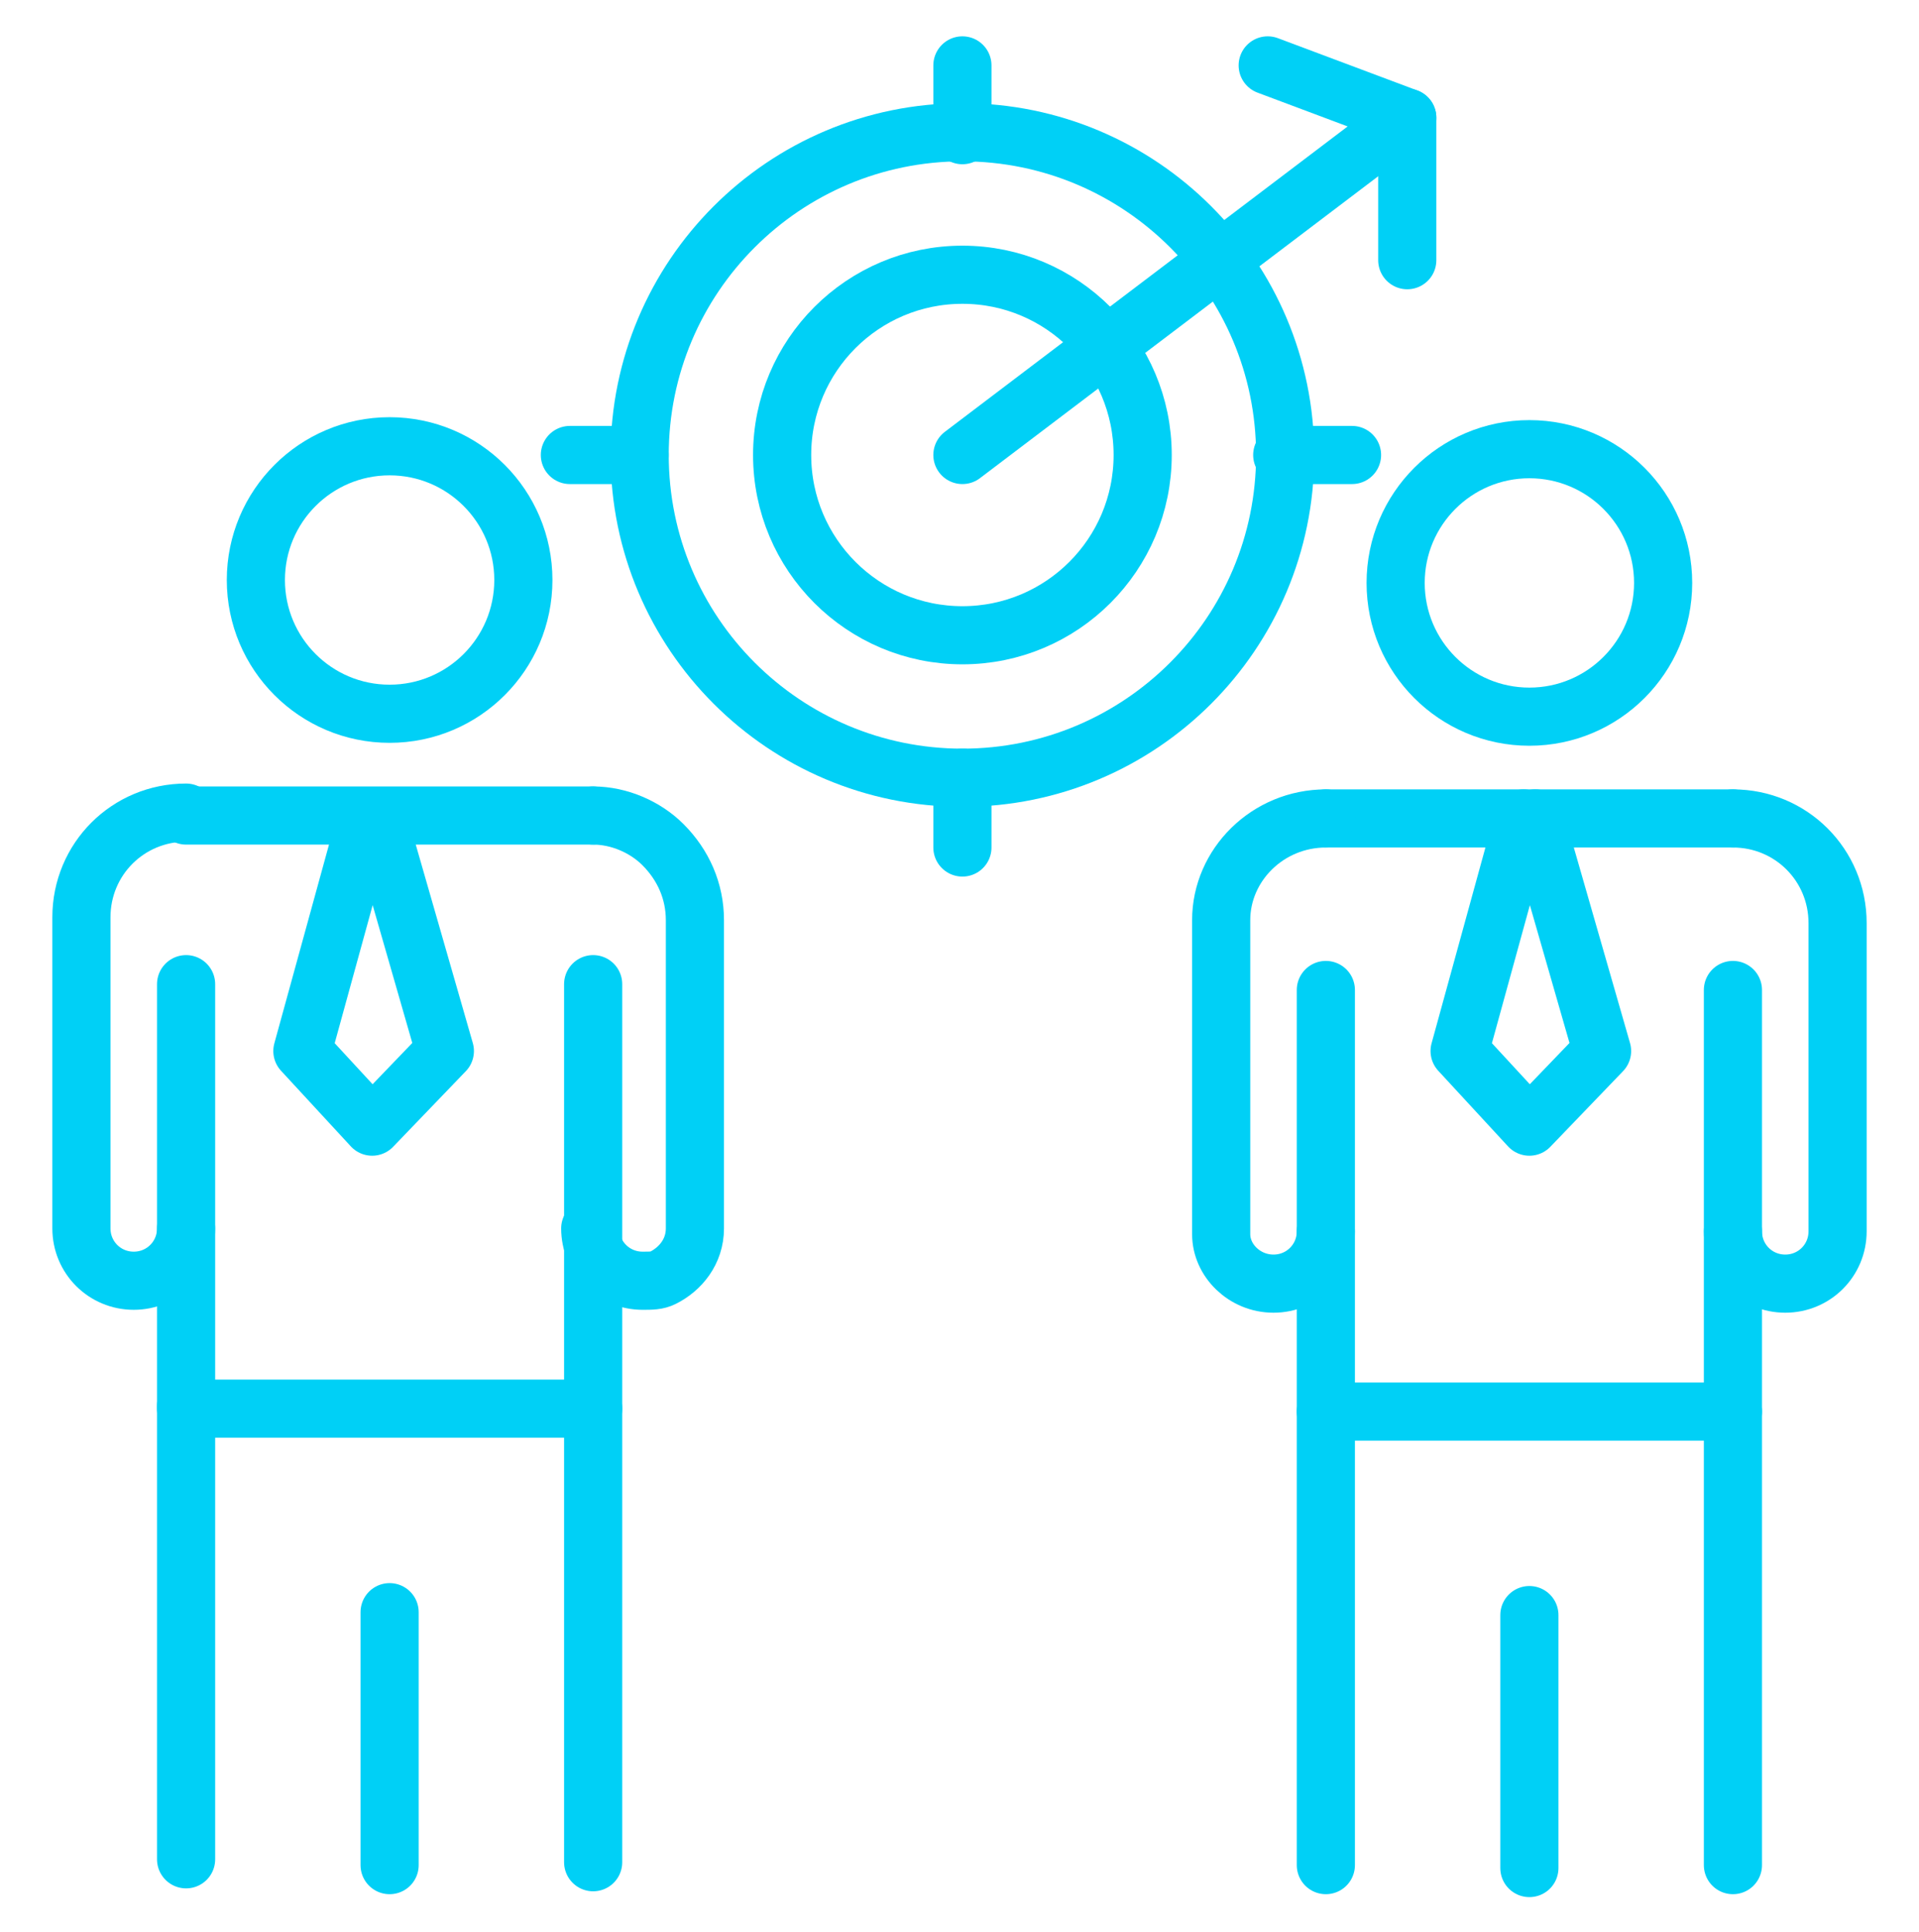 <svg width="150" height="151" viewBox="0 0 150 151" fill="none" xmlns="http://www.w3.org/2000/svg">
<path d="M103.636 145.793C103.636 133.975 103.636 122.157 103.636 110.339" stroke="#00D0F6" stroke-width="4.545" stroke-miterlimit="10" stroke-linecap="round" stroke-linejoin="round"/>
<path d="M119.545 126.248V146.021" stroke="#00D0F6" stroke-width="4.545" stroke-miterlimit="10" stroke-linecap="round" stroke-linejoin="round"/>
<path d="M135.455 110.339V145.793" stroke="#00D0F6" stroke-width="4.545" stroke-miterlimit="10" stroke-linecap="round" stroke-linejoin="round"/>
<path d="M103.636 63.976H135.455" stroke="#00D0F6" stroke-width="4.545" stroke-miterlimit="10" stroke-linecap="round" stroke-linejoin="round"/>
<path d="M135.455 63.976C140 63.976 143.636 67.612 143.636 72.157V96.248C143.636 98.521 141.818 100.339 139.545 100.339C137.273 100.339 135.455 98.521 135.455 96.248" stroke="#00D0F6" stroke-width="4.545" stroke-miterlimit="10" stroke-linecap="round" stroke-linejoin="round"/>
<path d="M135.455 77.385V96.248V110.339H103.636V96.248" stroke="#00D0F6" stroke-width="4.545" stroke-miterlimit="10" stroke-linecap="round" stroke-linejoin="round"/>
<path d="M103.636 77.385V96.248C103.636 98.521 101.818 100.339 99.545 100.339C97.273 100.339 95.454 98.521 95.454 96.476C95.454 96.476 95.454 96.476 95.454 96.248V72.157V71.93C95.454 67.612 99.091 63.976 103.636 63.976" stroke="#00D0F6" stroke-width="4.545" stroke-miterlimit="10" stroke-linecap="round" stroke-linejoin="round"/>
<path d="M119.545 56.021C125.319 56.021 130 51.34 130 45.566C130 39.792 125.319 35.112 119.545 35.112C113.772 35.112 109.091 39.792 109.091 45.566C109.091 51.34 113.772 56.021 119.545 56.021Z" stroke="#00D0F6" stroke-width="4.545" stroke-miterlimit="10" stroke-linecap="round" stroke-linejoin="round"/>
<path d="M14.546 145.338C14.546 133.52 14.546 121.702 14.546 109.884" stroke="#00D0F6" stroke-width="4.545" stroke-miterlimit="10" stroke-linecap="round" stroke-linejoin="round"/>
<path d="M30.454 126.021V145.793" stroke="#00D0F6" stroke-width="4.545" stroke-miterlimit="10" stroke-linecap="round" stroke-linejoin="round"/>
<path d="M46.364 110.111V145.566" stroke="#00D0F6" stroke-width="4.545" stroke-miterlimit="10" stroke-linecap="round" stroke-linejoin="round"/>
<path d="M46.364 63.748H30.455H14.546" stroke="#00D0F6" stroke-width="4.545" stroke-miterlimit="10" stroke-linecap="round" stroke-linejoin="round"/>
<path d="M46.364 63.748C48.409 63.748 50.455 64.657 51.818 66.021C53.409 67.612 54.318 69.657 54.318 71.93V96.021C54.318 97.839 53.182 99.203 51.818 99.884C51.364 100.112 50.909 100.112 50.227 100.112C47.955 100.112 46.136 98.293 46.136 96.021" stroke="#00D0F6" stroke-width="4.545" stroke-miterlimit="10" stroke-linecap="round" stroke-linejoin="round"/>
<path d="M46.364 76.93V96.021V110.112H14.546V96.021" stroke="#00D0F6" stroke-width="4.545" stroke-miterlimit="10" stroke-linecap="round" stroke-linejoin="round"/>
<path d="M14.546 76.93V96.021C14.546 98.294 12.727 100.112 10.455 100.112C8.182 100.112 6.364 98.294 6.364 96.021V71.703C6.364 67.157 10 63.521 14.546 63.521" stroke="#00D0F6" stroke-width="4.545" stroke-miterlimit="10" stroke-linecap="round" stroke-linejoin="round"/>
<path d="M30.454 55.793C36.228 55.793 40.909 51.113 40.909 45.339C40.909 39.565 36.228 34.884 30.454 34.884C24.681 34.884 20 39.565 20 45.339C20 51.113 24.681 55.793 30.454 55.793Z" stroke="#00D0F6" stroke-width="4.545" stroke-miterlimit="10" stroke-linecap="round" stroke-linejoin="round"/>
<path d="M119.091 63.976L114.091 82.157L119.545 88.067L125.227 82.157L120 63.976" stroke="#00D0F6" stroke-width="4.545" stroke-miterlimit="10" stroke-linecap="round" stroke-linejoin="round"/>
<path d="M28.636 63.976L23.636 82.157L29.091 88.067L34.773 82.157L29.545 63.976" stroke="#00D0F6" stroke-width="4.545" stroke-miterlimit="10" stroke-linecap="round" stroke-linejoin="round"/>
<path d="M75.227 60.793C89.16 60.793 100.455 49.499 100.455 35.566C100.455 21.634 89.16 10.339 75.227 10.339C61.295 10.339 50 21.634 50 35.566C50 49.499 61.295 60.793 75.227 60.793Z" stroke="#00D0F6" stroke-width="4.545" stroke-miterlimit="10" stroke-linecap="round" stroke-linejoin="round"/>
<path d="M75.227 49.657C83.01 49.657 89.318 43.349 89.318 35.566C89.318 27.784 83.01 21.476 75.227 21.476C67.445 21.476 61.136 27.784 61.136 35.566C61.136 43.349 67.445 49.657 75.227 49.657Z" stroke="#00D0F6" stroke-width="4.545" stroke-miterlimit="10" stroke-linecap="round" stroke-linejoin="round"/>
<path d="M99.091 5.112L110 9.203L75.227 35.566" stroke="#00D0F6" stroke-width="4.545" stroke-miterlimit="10" stroke-linecap="round" stroke-linejoin="round"/>
<path d="M75.227 60.794V66.248" stroke="#00D0F6" stroke-width="4.545" stroke-miterlimit="10" stroke-linecap="round" stroke-linejoin="round"/>
<path d="M75.227 5.112V10.566" stroke="#00D0F6" stroke-width="4.545" stroke-miterlimit="10" stroke-linecap="round" stroke-linejoin="round"/>
<path d="M50 35.566H44.545" stroke="#00D0F6" stroke-width="4.545" stroke-miterlimit="10" stroke-linecap="round" stroke-linejoin="round"/>
<path d="M105.682 35.566H100.227" stroke="#00D0F6" stroke-width="4.545" stroke-miterlimit="10" stroke-linecap="round" stroke-linejoin="round"/>
<path d="M110 9.203V20.339" stroke="#00D0F6" stroke-width="4.545" stroke-miterlimit="10" stroke-linecap="round" stroke-linejoin="round"/>
</svg>
